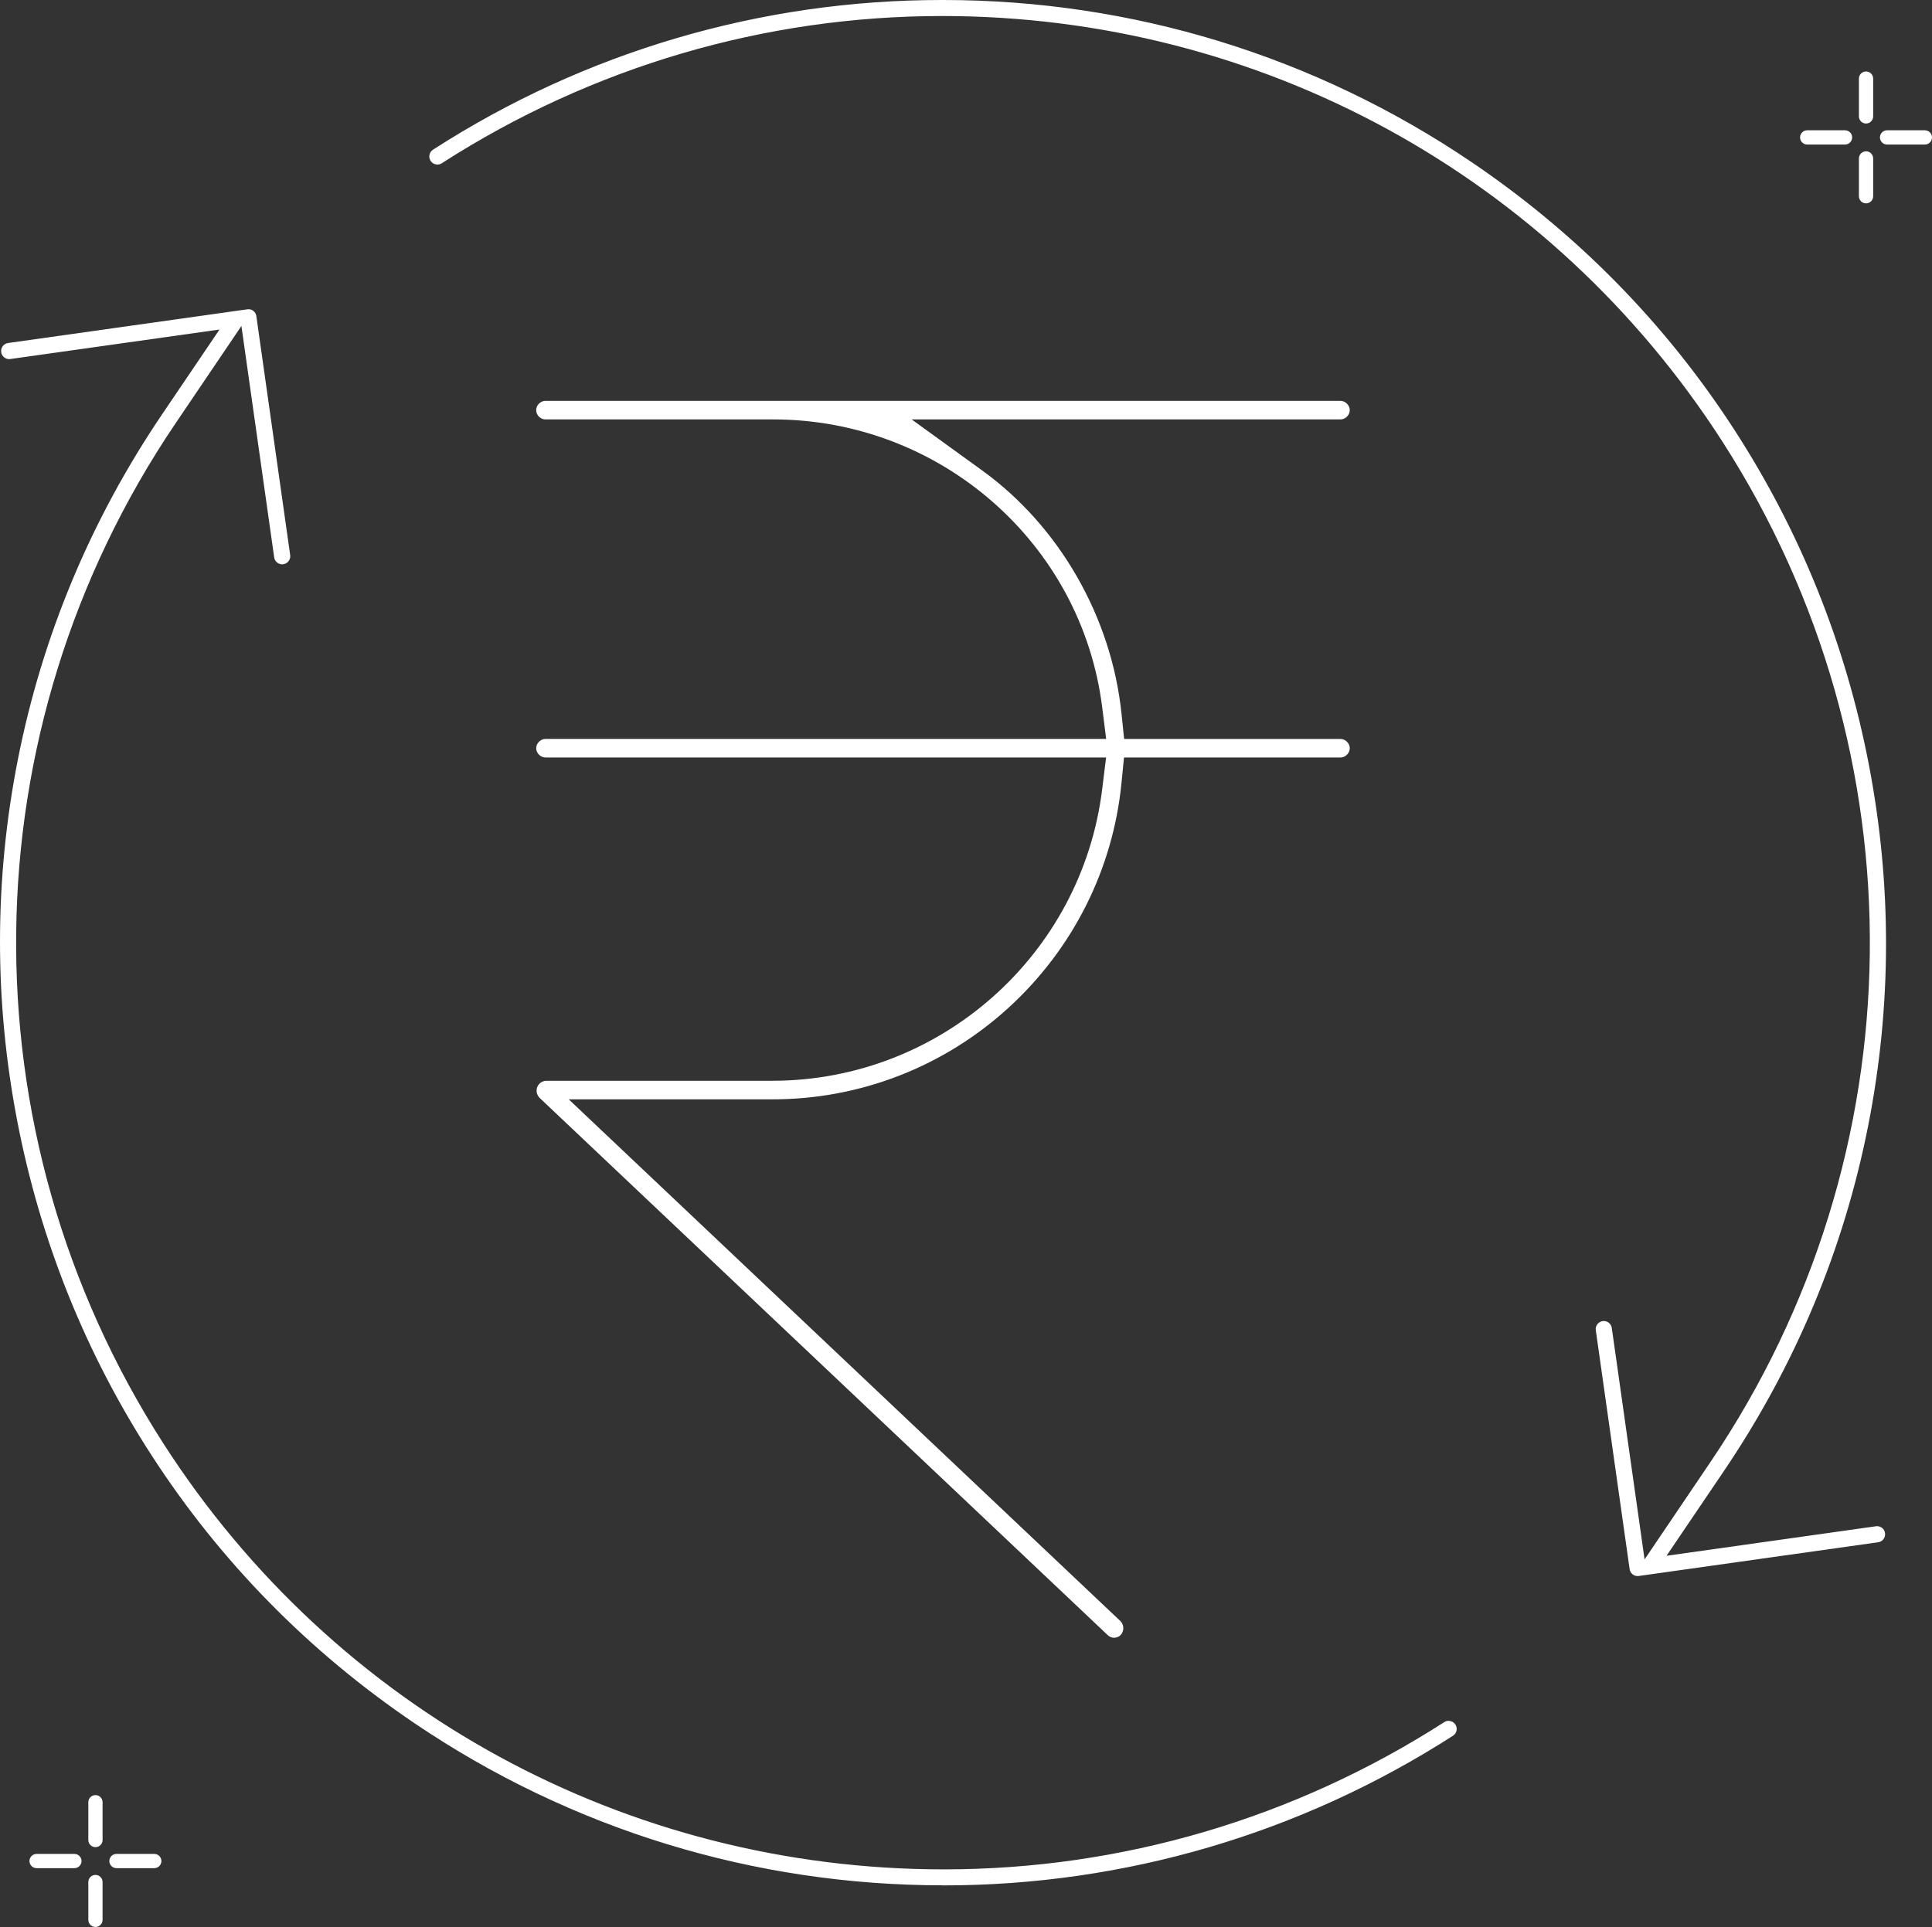 <svg viewBox="0 0 780.31 778.43" xmlns="http://www.w3.org/2000/svg" data-name="Layer 2" id="Layer_2">
  <rect x="0" y="0" width="780.31" height="778.43" fill="#333333" stroke="none"/>
  <defs>
    <style>
      .cls-1 {
        fill: #fff;
        stroke: #fff;
        stroke-miterlimit: 10;
      }
    </style>
  </defs>
  <g data-name="Layer 1" id="Layer_1-2">
    <g>
      <g>
        <path d="M449.96,661.09c-.8,0-1.57-.31-2.15-.86l-229.5-217.06c-.64-.66-1.09-1.62-1.09-2.37v-.18c-.03-1.9,1.5-3.47,3.42-3.53h91.63c67.74-.17,125.09-50.98,133.38-118.2l1.65-13.39h-226.99c-1.7,0-3.25-1.55-3.25-3.25s1.55-3.25,3.25-3.25h227.02l-1.68-13.41c-8.36-66.51-65.7-116.66-133.38-116.66h-91.96c-1.76,0-3.25-1.49-3.25-3.25s1.55-3.25,3.25-3.25h321.09c1.7,0,3.25,1.55,3.25,3.25s-1.49,3.25-3.25,3.25h-174.74l29.82,21.59c31.04,22.47,51.96,59.03,55.98,97.79l1.11,10.7h87.84c1.7,0,3.25,1.55,3.25,3.25s-1.55,3.25-3.25,3.25h-87.9l-1.06,10.76c-3.4,34.66-19.53,66.77-45.42,90.42-26.05,23.8-59.76,36.9-94.91,36.9h-83.68l223.74,211.64c1.33,1.3,1.36,3.52.05,4.93-.55.58-1.41.93-2.28.93h.01Z" class="cls-1"></path>
        <path d="M661.43,636.18c-1.38,0-2.56-1.02-2.75-2.38l-13.66-96.5c-.11-.75.07-1.44.53-2.04.46-.61,1.07-.97,1.82-1.08.14-.02.27-.03.41-.03,1.35,0,2.52,1.02,2.71,2.38l13.42,94.77,27.36-40.45c84.13-124.37,86.03-286.34,4.86-412.66C626.82,70.35,508.82,5.97,380.48,5.97c-71.74,0-141.7,20.59-202.31,59.55-.47.3-.96.45-1.49.45-.36,0-1.59-.09-2.34-1.27-.41-.64-.54-1.34-.38-2.08s.57-1.33,1.21-1.74C236.48,21.38,307.44.5,380.37.5h.48c76.3,0,150.02,22.62,213.19,65.38,42.53,28.79,78.14,65.03,105.84,107.73,26.76,41.25,45.08,86.76,54.42,135.28,9.35,48.52,9.25,97.57-.27,145.81-9.86,49.94-29.46,96.82-58.24,139.34l-23.75,35.09,85.77-12.09c.09-.01.21-.02.33-.02,1.37,0,2.54,1.04,2.71,2.42.09.73-.11,1.45-.56,2.04-.45.59-1.1.96-1.83,1.05l-96.64,13.61c-.13.02-.25.03-.36.03h-.03Z" class="cls-1"></path>
        <path d="M380.94,761.1c-76.3,0-150.03-22.61-213.21-65.37-42.53-28.79-78.15-65.03-105.85-107.73-26.77-41.25-45.08-86.77-54.43-135.28-9.35-48.52-9.26-97.58.26-145.82,9.86-49.94,29.45-96.82,58.24-139.35l23.75-35.08-85.61,12.07c-.13.02-.27.03-.4.03-1.37,0-2.53-1.04-2.71-2.41-.2-1.51.87-2.9,2.38-3.1l96.66-13.62c.11-.02.25-.02.37-.02,1.33,0,2.47,1,2.65,2.34l13.67,96.55c.21,1.51-.84,2.91-2.36,3.13-.14.02-.26.03-.38.03-1.37,0-2.54-1.02-2.73-2.37l-13.42-94.77-27.36,40.45c-84.13,124.37-86.03,286.35-4.86,412.66,69.31,107.84,187.29,172.22,315.63,172.22,71.77,0,141.73-20.6,202.34-59.55.47-.3.96-.45,1.49-.45.36,0,1.58.09,2.34,1.27.41.64.54,1.34.38,2.08s-.57,1.33-1.2,1.74c-61.46,39.5-132.56,60.38-205.61,60.38h-.01l-.02-.03Z" class="cls-1"></path>
      </g>
      <g>
        <path d="M753.67,49.4c-1.31,0-2.38-1.07-2.38-2.38v-15.27c0-1.31,1.07-2.38,2.38-2.38s2.38,1.07,2.38,2.38v15.27c0,1.31-1.07,2.38-2.38,2.38Z" class="cls-1"></path>
        <path d="M753.67,81.65c-1.31,0-2.38-1.07-2.38-2.38v-15.27c0-1.31,1.07-2.38,2.38-2.38s2.38,1.07,2.38,2.38v15.27c0,1.31-1.07,2.38-2.38,2.38Z" class="cls-1"></path>
        <path d="M729.91,57.89c-1.31,0-2.38-1.07-2.38-2.38s1.07-2.38,2.38-2.38h15.27c1.31,0,2.38,1.07,2.38,2.38s-1.07,2.38-2.38,2.38h-15.27Z" class="cls-1"></path>
        <path d="M762.16,57.89c-1.31,0-2.38-1.07-2.38-2.38s1.07-2.38,2.38-2.38h15.27c1.31,0,2.38,1.07,2.38,2.38s-1.07,2.38-2.38,2.38h-15.27Z" class="cls-1"></path>
      </g>
      <g>
        <path d="M38.55,745.68c-1.31,0-2.38-1.07-2.38-2.38v-15.27c0-1.31,1.07-2.38,2.38-2.38s2.38,1.07,2.38,2.38v15.27c0,1.31-1.07,2.38-2.38,2.38Z" class="cls-1"></path>
        <path d="M38.55,777.93c-1.31,0-2.38-1.07-2.38-2.38v-15.27c0-1.31,1.07-2.38,2.38-2.38s2.38,1.07,2.38,2.38v15.27c0,1.31-1.07,2.38-2.38,2.38Z" class="cls-1"></path>
        <path d="M14.78,754.17c-1.31,0-2.38-1.07-2.38-2.38s1.07-2.38,2.38-2.38h15.27c1.31,0,2.38,1.07,2.38,2.38s-1.07,2.38-2.38,2.38h-15.27Z" class="cls-1"></path>
        <path d="M47.04,754.17c-1.31,0-2.38-1.07-2.38-2.38s1.07-2.38,2.38-2.38h15.27c1.31,0,2.38,1.07,2.38,2.38s-1.07,2.38-2.38,2.38h-15.27Z" class="cls-1"></path>
      </g>
    </g>
  </g>
</svg>